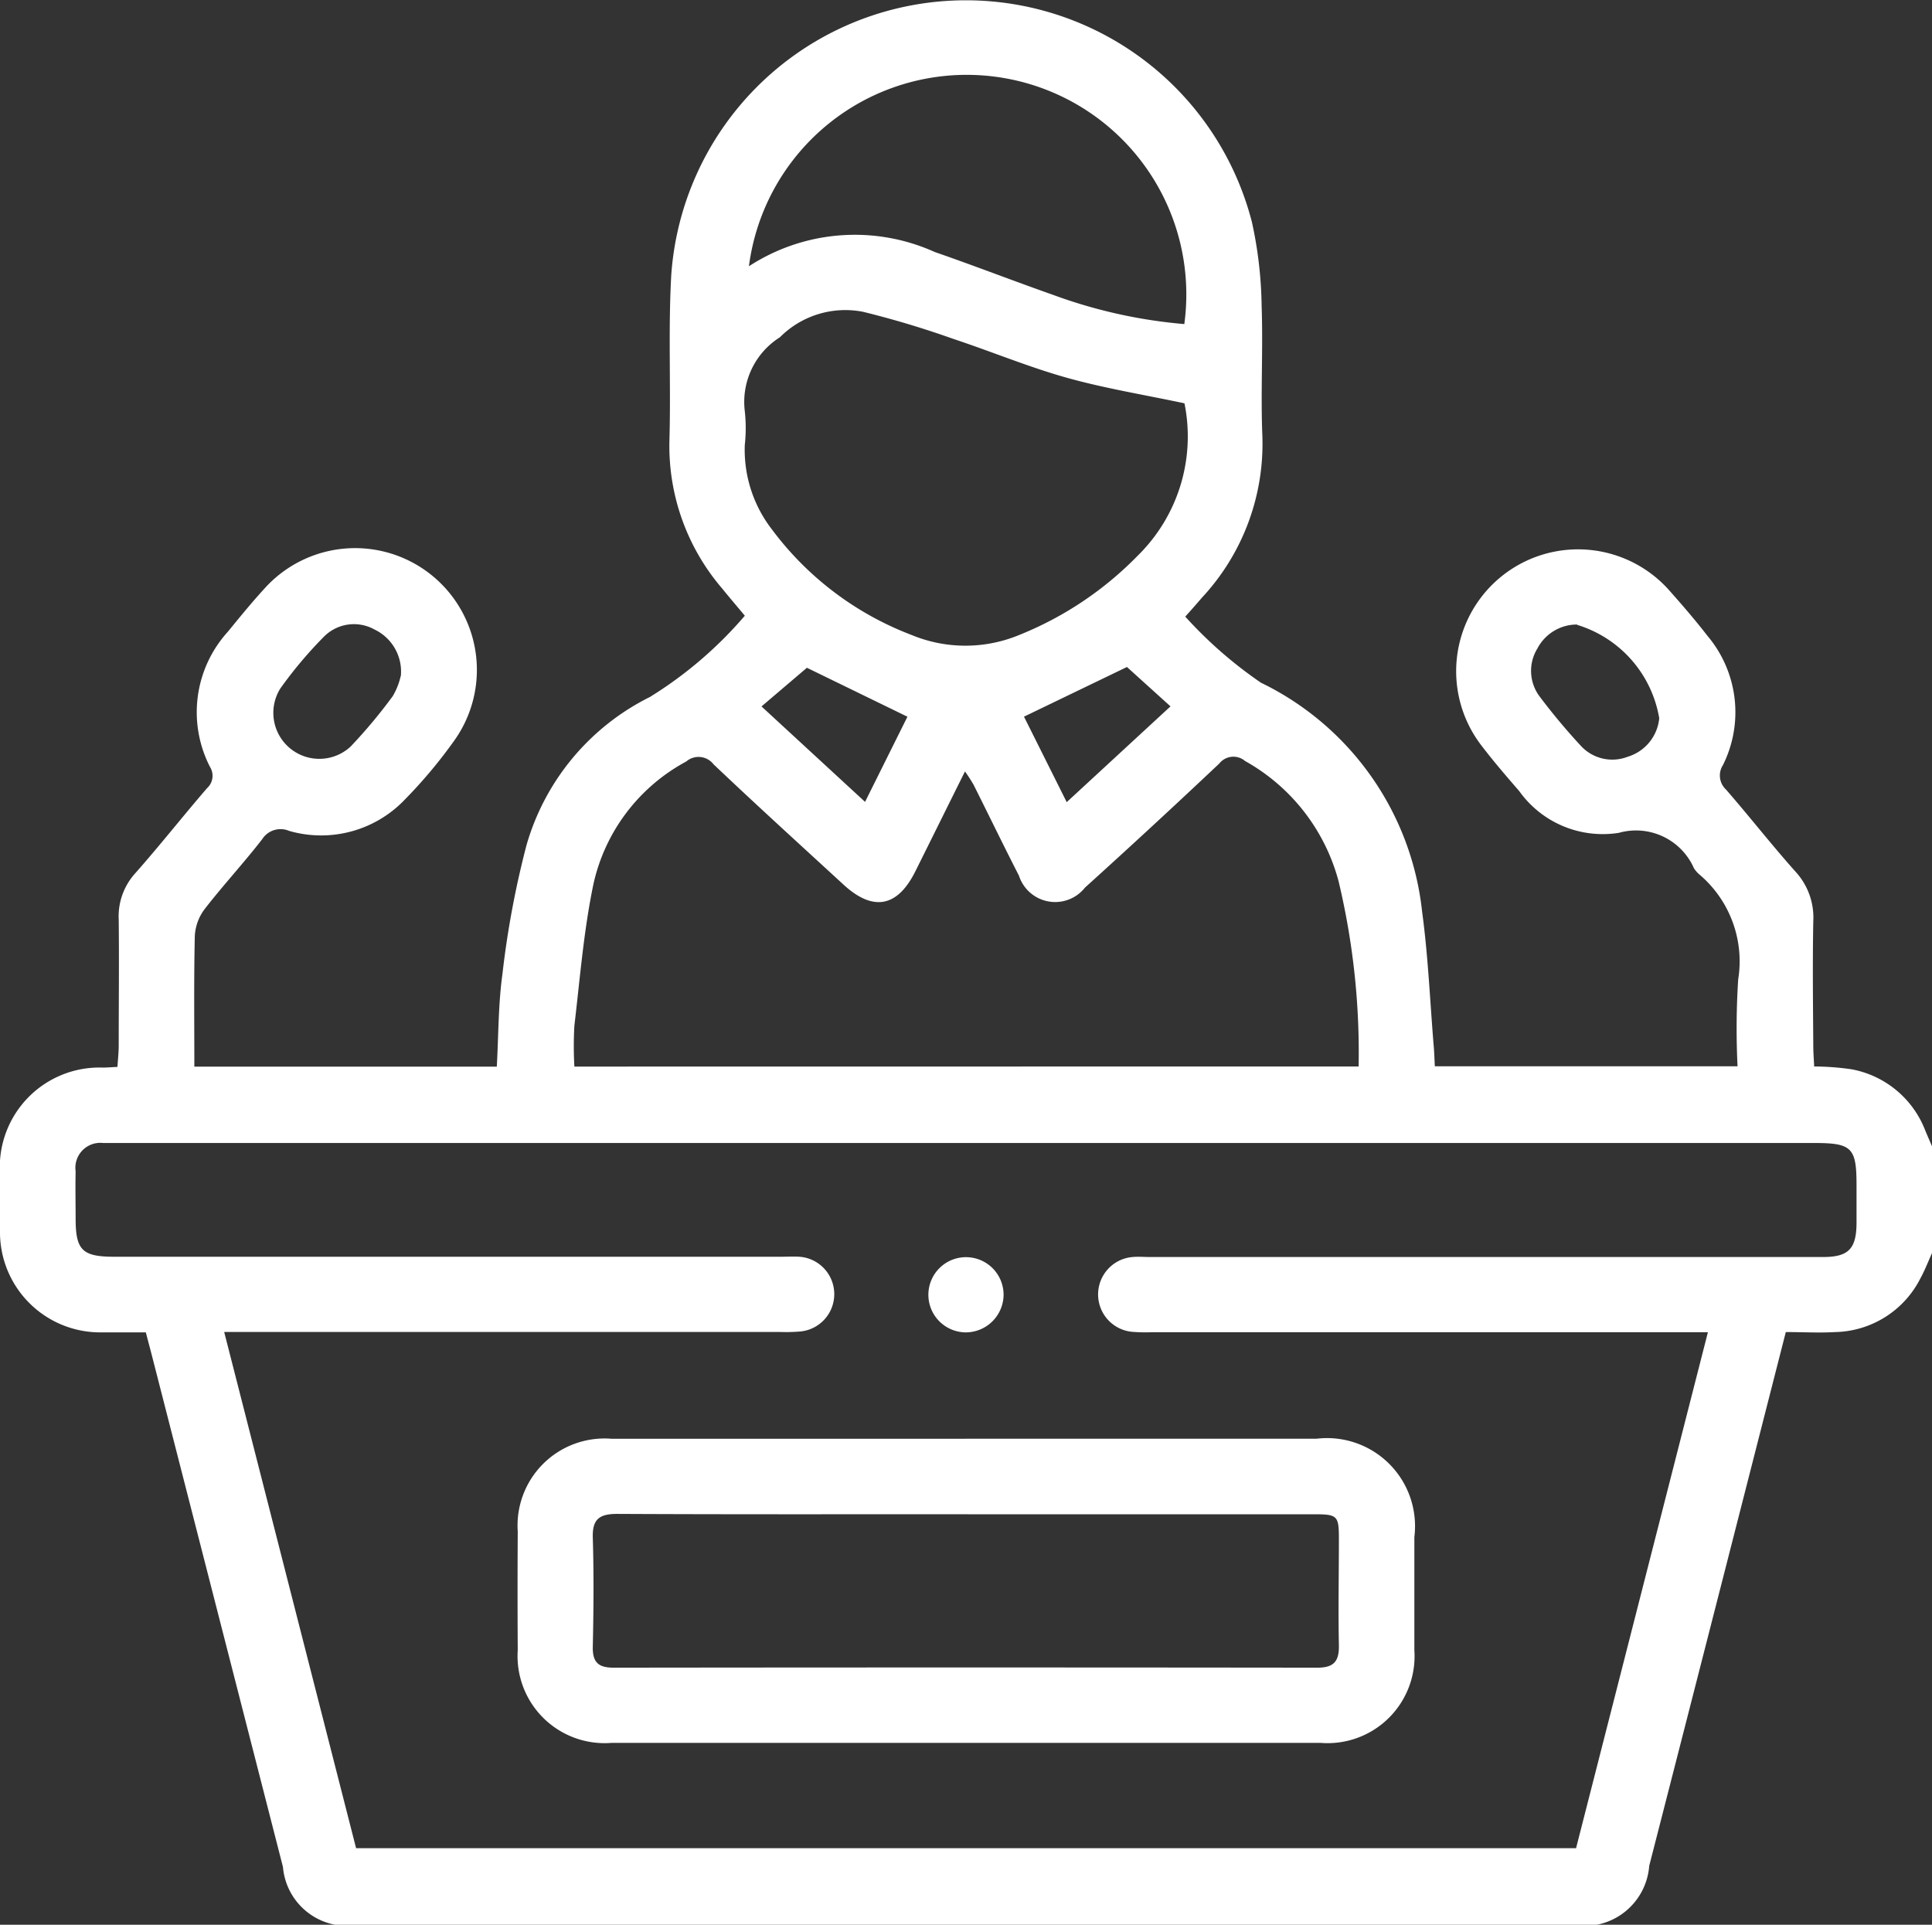 <svg xmlns="http://www.w3.org/2000/svg" xmlns:xlink="http://www.w3.org/1999/xlink" width="36.633" height="36.496" viewBox="0 0 36.633 36.496"><rect x="0" y="0" width="36.633" height="36.496" fill="#333333" stroke="none"/><defs><clipPath id="a"><rect width="36.633" height="36.496" fill="none"></rect></clipPath></defs><g clip-path="url(#a)"><path d="M36.633,23.761c-.072.159-.135.324-.219.477a1.854,1.854,0,0,1-1.613,1.02c-.308.018-.617,0-.94,0-.392,1.534-.777,3.043-1.163,4.552q-.712,2.785-1.427,5.57A1.232,1.232,0,0,1,29.826,36.5H6.788a1.22,1.22,0,0,1-1.423-1.1q-1.25-4.878-2.5-9.756c-.03-.115-.061-.23-.1-.38-.28,0-.563,0-.847,0A1.9,1.9,0,0,1,0,23.327c0-.358,0-.715,0-1.073a1.889,1.889,0,0,1,1.946-2.011c.082,0,.163-.007.281-.013.009-.141.023-.267.024-.392,0-.8.009-1.6,0-2.4a1.216,1.216,0,0,1,.313-.879c.466-.526.9-1.079,1.361-1.613a.316.316,0,0,0,.059-.4,2.269,2.269,0,0,1,.337-2.568c.226-.277.453-.555.694-.818a2.309,2.309,0,0,1,3.586,2.9,9.22,9.22,0,0,1-.919,1.095,2.191,2.191,0,0,1-2.2.6.413.413,0,0,0-.51.157c-.35.452-.741.873-1.091,1.325a.926.926,0,0,0-.187.509c-.019.819-.009,1.639-.009,2.479H9.42c.033-.591.027-1.176.106-1.749a17.464,17.464,0,0,1,.457-2.45,4.532,4.532,0,0,1,2.34-2.81,7.677,7.677,0,0,0,1.8-1.541c-.146-.175-.291-.344-.43-.516a4.149,4.149,0,0,1-1-2.8c.03-1.049-.024-2.1.035-3.147a5.6,5.6,0,0,1,11.01-1A7.846,7.846,0,0,1,23.922,5.8c.029.822-.02,1.646.014,2.468a4.28,4.28,0,0,1-1.147,3.066c-.085.1-.173.2-.315.358a8.072,8.072,0,0,0,1.435,1.253,5.473,5.473,0,0,1,3.056,4.342c.115.848.15,1.708.221,2.562.01.116.013.233.02.369h5.74a14.628,14.628,0,0,1,.012-1.646,2.158,2.158,0,0,0-.747-2,.549.549,0,0,1-.092-.109,1.2,1.2,0,0,0-1.424-.671A1.945,1.945,0,0,1,28.806,15c-.242-.279-.484-.56-.708-.853a2.311,2.311,0,0,1,3.564-2.94c.245.276.487.557.713.849a2.246,2.246,0,0,1,.294,2.451.364.364,0,0,0,.059.465c.446.512.864,1.049,1.317,1.556a1.286,1.286,0,0,1,.337.943c-.015.787-.005,1.574,0,2.361,0,.128.011.255.017.39a5.152,5.152,0,0,1,.706.053,1.859,1.859,0,0,1,1.4,1.161c.045.107.091.214.137.321Zm-32.381,1.5,2.5,9.784H29.884l2.5-9.784H21.844a3.111,3.111,0,0,1-.393-.009.712.712,0,0,1,.026-1.417c.106-.01.214,0,.322,0H32.029c.847,0,1.693,0,2.54,0,.482,0,.631-.156.633-.647,0-.238,0-.477,0-.715,0-.71-.086-.8-.8-.8H2.241c-.1,0-.191,0-.286,0a.473.473,0,0,0-.521.538c-.007.3,0,.6,0,.894,0,.6.125.725.735.725H14.8c.119,0,.239-.007.357,0a.711.711,0,0,1,.019,1.417,3.224,3.224,0,0,1-.393.009H4.252Zm21.509-5.039a13.97,13.97,0,0,0-.38-3.512,3.7,3.7,0,0,0-1.773-2.28.341.341,0,0,0-.489.048q-1.261,1.19-2.547,2.353a.721.721,0,0,1-1.251-.226c-.293-.572-.573-1.151-.861-1.725a2.939,2.939,0,0,0-.163-.252c-.33.663-.635,1.281-.944,1.9-.339.676-.8.759-1.358.247-.824-.758-1.654-1.512-2.466-2.283a.358.358,0,0,0-.518-.052,3.494,3.494,0,0,0-1.759,2.325c-.184.882-.255,1.787-.361,2.684a6.73,6.73,0,0,0,0,.775Zm-3.3-12.574c-.766-.163-1.508-.283-2.228-.484s-1.438-.5-2.16-.739a17.787,17.787,0,0,0-1.705-.512,1.75,1.75,0,0,0-1.58.482,1.45,1.45,0,0,0-.666,1.4,2.921,2.921,0,0,1,0,.643,2.466,2.466,0,0,0,.514,1.6,5.93,5.93,0,0,0,2.643,2,2.667,2.667,0,0,0,2.052,0,6.534,6.534,0,0,0,2.24-1.5,3.167,3.167,0,0,0,.886-2.9M14.2,5.049a3.679,3.679,0,0,1,3.525-.27c.752.26,1.494.549,2.245.813a9.527,9.527,0,0,0,2.486.553,4.164,4.164,0,1,0-8.255-1.1M7.6,12.823a.884.884,0,0,0-.5-.887.8.8,0,0,0-.96.139,7.922,7.922,0,0,0-.826.982.872.872,0,0,0,1.333,1.1,9.75,9.75,0,0,0,.8-.957,1.293,1.293,0,0,0,.151-.382m22.31-.976a.847.847,0,0,0-.758.456.809.809,0,0,0,.045.911,11.875,11.875,0,0,0,.778.931.809.809,0,0,0,.888.21.847.847,0,0,0,.6-.731A2.239,2.239,0,0,0,29.9,11.847m-13.5,3.363.806-1.62L15.3,12.662l-.861.733,1.969,1.815m4.961-2.563-1.953.942.81,1.621,1.968-1.816-.826-.747" transform="translate(0 0)" fill="#fff"></path><path d="M111.169,285.41h6.652a1.669,1.669,0,0,1,1.85,1.864c0,.715,0,1.431,0,2.146a1.65,1.65,0,0,1-1.776,1.758q-6.724,0-13.448,0a1.651,1.651,0,0,1-1.777-1.757q-.007-1.127,0-2.253a1.65,1.65,0,0,1,1.776-1.757q3.362,0,6.724,0m.037,1.431c-2.217,0-4.435.005-6.652-.006-.337,0-.472.1-.462.448.021.691.015,1.383,0,2.074-.006.3.114.395.4.394q6.67-.008,13.34,0c.321,0,.413-.13.407-.429-.014-.667,0-1.335,0-2,0-.459-.022-.48-.489-.48h-6.545" transform="translate(-92.853 -258.13)" fill="#fff"></path><path d="M184.877,250.8a.713.713,0,1,1,.714-.7.719.719,0,0,1-.714.7" transform="translate(-166.562 -225.536)" fill="#fff"></path></g></svg>
